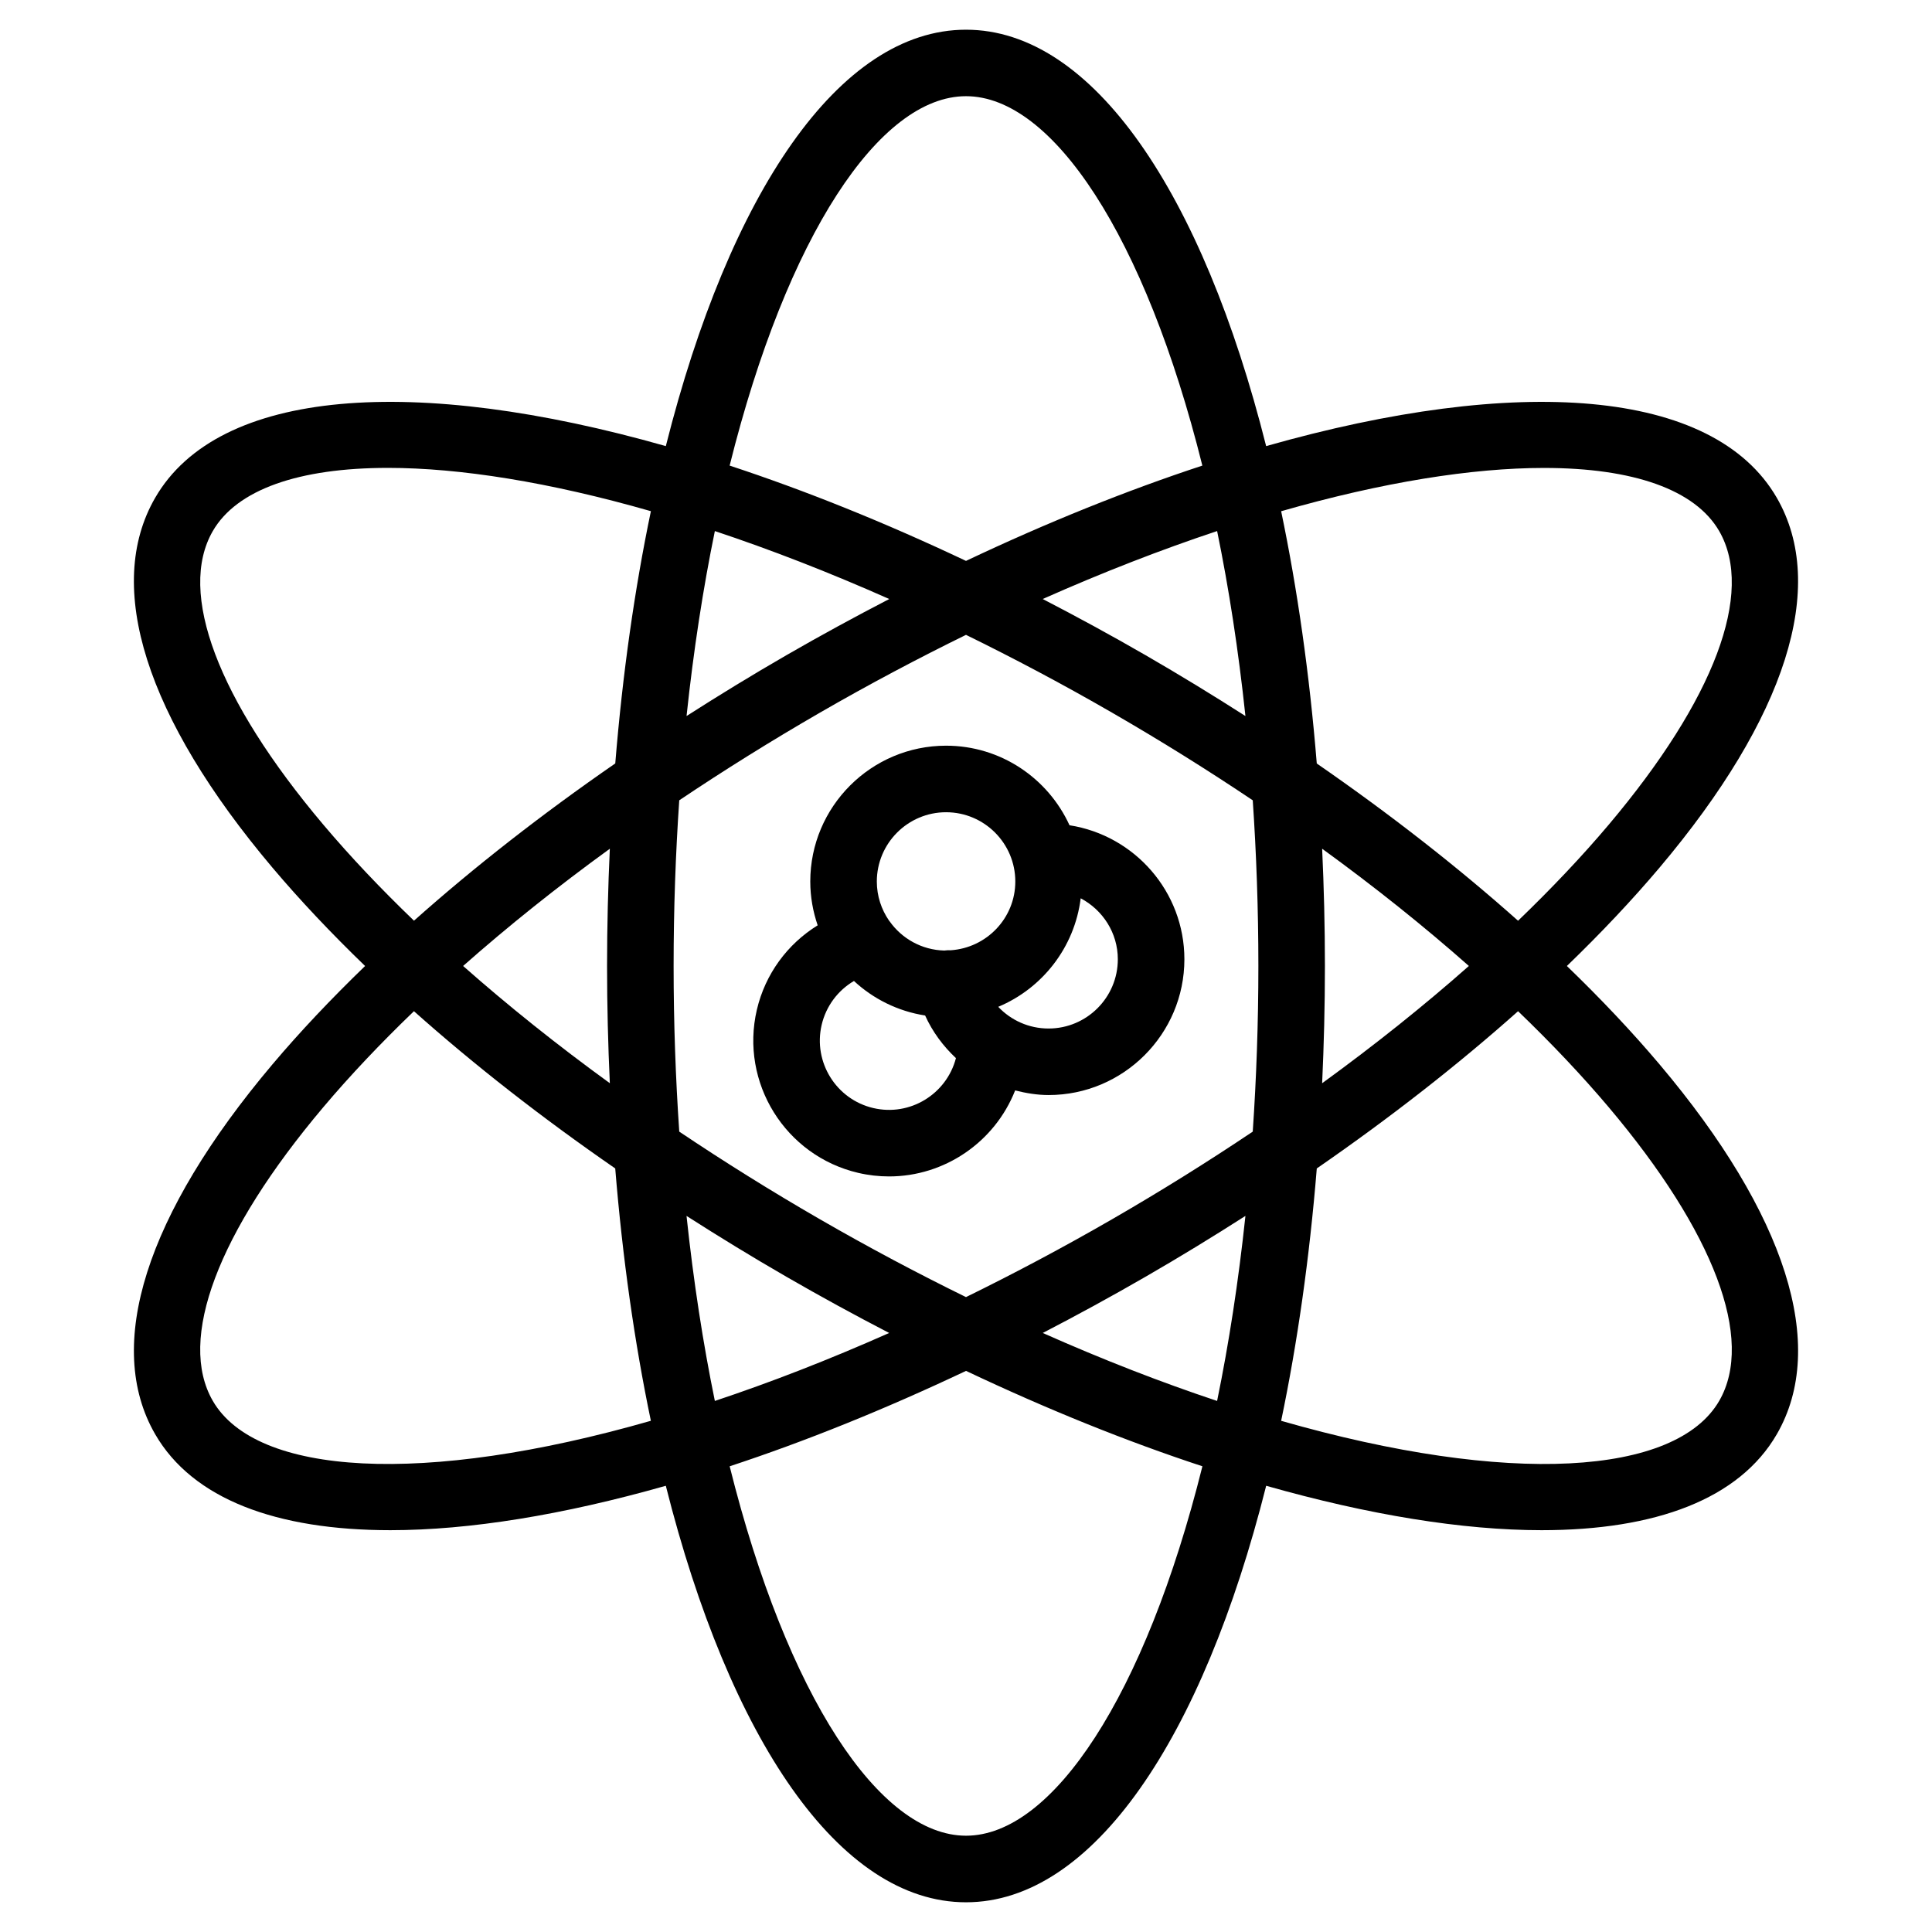<?xml version="1.0" encoding="UTF-8"?>
<!-- Uploaded to: SVG Find, www.svgrepo.com, Generator: SVG Find Mixer Tools -->
<svg fill="#000000" width="800px" height="800px" version="1.1" viewBox="144 144 512 512" xmlns="http://www.w3.org/2000/svg">
 <g>
  <path d="m559.24 400c8.992-8.688 17.242-17.406 24.555-26.07 33.57-39.77 44.605-74.57 31.086-97.992-16.828-29.141-68.926-32.586-135.34-13.715-16.859-66.953-45.898-110.35-79.543-110.35s-62.684 43.398-79.547 110.35c-66.414-18.871-118.52-15.426-135.34 13.715-13.523 23.422-2.484 58.227 31.086 97.992 7.316 8.664 15.559 17.383 24.555 26.07-8.992 8.688-17.242 17.406-24.555 26.07-33.57 39.77-44.605 74.57-31.086 97.992 9.93 17.199 32.137 25.453 62.332 25.453 20.957 0 45.797-4.039 73.004-11.77 16.859 66.965 45.895 110.38 79.551 110.38 33.648 0 62.688-43.414 79.551-110.38 27.207 7.727 52.047 11.77 73.004 11.77 30.184 0 52.402-8.258 62.332-25.453 13.523-23.422 2.484-58.227-31.086-97.992-7.316-8.664-15.566-17.387-24.559-26.07zm-6.059-131.99c23.652 0 40.082 5.754 46.43 16.742 9.391 16.27-1.285 44.621-29.285 77.805-7.133 8.449-15.199 16.957-24.027 25.449-15.957-14.219-33.895-28.234-53.34-41.672-1.941-23.816-5.144-46.266-9.441-66.852 26.891-7.715 50.629-11.473 69.664-11.473zm-114.44 199.09c-13.145 7.586-26.078 14.438-38.742 20.645-12.664-6.207-25.598-13.059-38.742-20.645-12.898-7.445-25.336-15.215-37.246-23.207-0.957-14.082-1.496-28.719-1.496-43.902s0.535-29.82 1.496-43.902c11.91-7.992 24.355-15.758 37.246-23.207 13.145-7.586 26.078-14.426 38.742-20.637 12.664 6.207 25.598 13.043 38.742 20.637 12.898 7.445 25.34 15.215 37.25 23.207 0.957 14.082 1.492 28.719 1.492 43.902s-0.535 29.82-1.492 43.902c-11.914 7.992-24.352 15.762-37.25 23.207zm35.312-0.871c-1.855 17.461-4.394 33.871-7.508 49.035-14.688-4.887-30.164-10.887-46.203-18.012 9.02-4.672 18.098-9.621 27.211-14.883 9.062-5.227 17.891-10.629 26.5-16.141zm-94.41 31.023c-16.043 7.125-31.512 13.125-46.199 18.012-3.113-15.164-5.652-31.574-7.508-49.035 8.609 5.512 17.438 10.914 26.496 16.141 9.113 5.262 18.191 10.215 27.211 14.883zm-74.031-66.188c-13.969-10.141-26.988-20.555-38.883-31.07 11.891-10.516 24.914-20.93 38.883-31.07-0.469 10.164-0.734 20.52-0.734 31.07 0 10.547 0.266 20.902 0.734 31.07zm20.332-97.309c1.855-17.457 4.387-33.855 7.5-49.016 14.695 4.887 30.168 10.879 46.219 18.008-9.023 4.672-18.105 9.609-27.227 14.871-9.059 5.227-17.883 10.625-26.492 16.137zm94.387-31.012c16.051-7.129 31.523-13.121 46.219-18.008 3.113 15.16 5.648 31.562 7.5 49.02-8.613-5.512-17.441-10.914-26.496-16.141-9.117-5.266-18.199-10.199-27.223-14.871zm74.051 66.18c13.969 10.141 26.988 20.555 38.883 31.07-11.891 10.516-24.914 20.93-38.883 31.07 0.469-10.168 0.734-20.52 0.734-31.07s-0.266-20.906-0.734-31.07zm-94.383-199.43c22.91 0 47.453 36.988 62.637 97.895-19.984 6.574-41.039 15.027-62.637 25.258-21.602-10.23-42.652-18.68-62.637-25.258 15.18-60.902 39.727-97.895 62.637-97.895zm-170.32 193.05c-28.008-33.176-38.684-61.535-29.285-77.805 6.348-10.992 22.773-16.742 46.43-16.742 19.027 0 42.773 3.758 69.668 11.473-4.297 20.59-7.5 43.035-9.441 66.852-19.445 13.438-37.383 27.453-53.344 41.672-8.832-8.492-16.898-17-24.027-25.449zm-29.293 152.69c-9.391-16.27 1.285-44.621 29.285-77.805 7.133-8.449 15.199-16.957 24.027-25.449 15.957 14.223 33.895 28.234 53.344 41.672 1.941 23.824 5.144 46.281 9.445 66.875-60.34 17.309-104.64 14.547-116.1-5.293zm199.62 115.25c-22.91 0-47.453-36.988-62.637-97.898 19.977-6.574 41.035-15.055 62.637-25.285 21.598 10.227 42.656 18.711 62.645 25.281-15.191 60.918-39.738 97.902-62.645 97.902zm199.61-115.25c-11.453 19.84-55.762 22.605-116.1 5.301 4.301-20.598 7.508-43.055 9.445-66.879 19.445-13.438 37.383-27.449 53.34-41.672 8.828 8.488 16.895 17 24.027 25.449 28.004 33.176 38.68 61.531 29.289 77.801z"/>
  <path d="m427.43 362.7c-5.68-12.418-18.188-21.086-32.711-21.086-19.84 0-35.988 16.141-35.988 35.988 0 4.066 0.711 7.965 1.961 11.617-8.016 4.957-13.898 12.898-16.117 22.375-4.516 19.32 7.535 38.711 26.859 43.227 2.742 0.641 5.481 0.945 8.188 0.945 14.621 0 27.965-9.023 33.402-22.793 2.856 0.719 5.801 1.223 8.863 1.223 19.84 0 35.988-16.141 35.988-35.988-0.004-17.945-13.234-32.828-30.445-35.508zm-32.711-3.449c10.117 0 18.348 8.23 18.348 18.355 0 9.699-7.586 17.582-17.125 18.223-0.562-0.031-1.129-0.004-1.703 0.074-5.969-0.156-11.227-3.16-14.465-7.723-0.051-0.07-0.109-0.133-0.16-0.195-2.039-2.957-3.246-6.523-3.246-10.379 0.004-10.121 8.234-18.355 18.352-18.355zm-19.277 78.398c-9.855-2.301-15.996-12.188-13.695-22.043 1.16-4.969 4.293-9.129 8.559-11.637 5.133 4.758 11.637 8.02 18.859 9.148 1.965 4.344 4.785 8.121 8.168 11.297-2.496 9.566-12.199 15.508-21.891 13.234zm46.441-21.082c-5.215 0-9.965-2.176-13.34-5.75 11.684-4.883 20.238-15.758 21.852-28.762 5.82 3.082 9.84 9.129 9.84 16.156 0.004 10.117-8.23 18.355-18.352 18.355z"/>
 </g>
</svg>